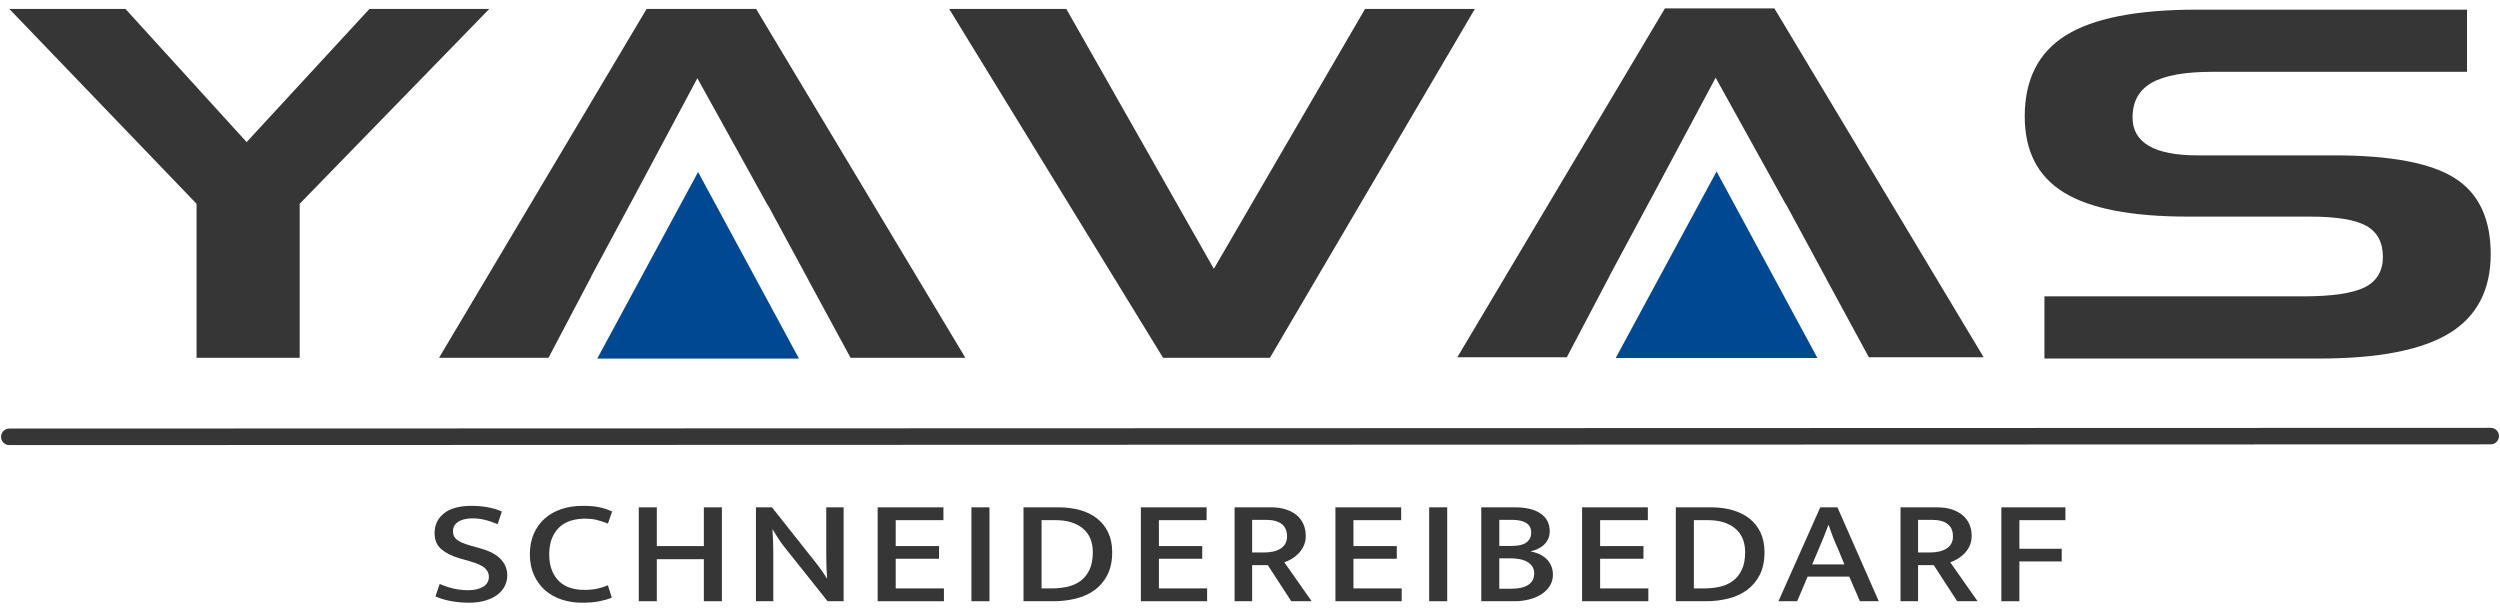 <?xml version="1.0" encoding="UTF-8" standalone="no"?><!DOCTYPE svg PUBLIC "-//W3C//DTD SVG 1.1//EN" "http://www.w3.org/Graphics/SVG/1.1/DTD/svg11.dtd"><svg width="100%" height="100%" viewBox="0 0 180 44" version="1.1" xmlns="http://www.w3.org/2000/svg" xmlns:xlink="http://www.w3.org/1999/xlink" xml:space="preserve" xmlns:serif="http://www.serif.com/" style="fill-rule:evenodd;clip-rule:evenodd;stroke-linecap:round;stroke-linejoin:round;stroke-miterlimit:1.5;"><g><g><path d="M33.949,36.421c0.833,0 1.562,0.136 2.185,0.408l-0.304,0.912c-0.339,-0.143 -0.653,-0.249 -0.94,-0.317c-0.288,-0.068 -0.577,-0.102 -0.868,-0.102c-0.437,0 -0.781,0.082 -1.032,0.247c-0.251,0.165 -0.376,0.393 -0.376,0.687c0,0.257 0.097,0.461 0.291,0.611c0.194,0.151 0.51,0.286 0.947,0.408l0.752,0.215c0.664,0.186 1.15,0.445 1.457,0.777c0.308,0.333 0.461,0.718 0.461,1.154c0,0.293 -0.064,0.561 -0.194,0.805c-0.129,0.243 -0.313,0.45 -0.552,0.622c-0.239,0.172 -0.528,0.306 -0.868,0.402c-0.34,0.097 -0.716,0.145 -1.129,0.145c-0.413,0 -0.824,-0.034 -1.232,-0.102c-0.409,-0.068 -0.807,-0.184 -1.196,-0.348l0.304,-0.902c0.348,0.15 0.687,0.263 1.019,0.338c0.332,0.075 0.68,0.113 1.044,0.113c0.437,0 0.793,-0.082 1.068,-0.247c0.276,-0.164 0.413,-0.408 0.413,-0.73c0,-0.228 -0.095,-0.432 -0.285,-0.611c-0.19,-0.179 -0.56,-0.347 -1.111,-0.504l-0.716,-0.204c-0.558,-0.165 -0.997,-0.385 -1.317,-0.66c-0.32,-0.276 -0.48,-0.66 -0.48,-1.154c0,-0.593 0.227,-1.069 0.68,-1.427c0.453,-0.357 1.113,-0.536 1.979,-0.536Z" style="fill:#363636;fill-rule:nonzero;"/><path d="M42.034,42.472c0.396,0 0.726,-0.03 0.989,-0.091c0.263,-0.061 0.512,-0.141 0.747,-0.241l0.279,0.89c-0.259,0.108 -0.559,0.195 -0.899,0.263c-0.339,0.068 -0.756,0.102 -1.25,0.102c-0.526,0 -1.018,-0.077 -1.475,-0.231c-0.457,-0.153 -0.854,-0.379 -1.189,-0.675c-0.336,-0.297 -0.601,-0.662 -0.796,-1.095c-0.194,-0.433 -0.291,-0.928 -0.291,-1.486c0,-0.544 0.093,-1.032 0.279,-1.465c0.186,-0.432 0.447,-0.799 0.783,-1.099c0.336,-0.301 0.737,-0.53 1.202,-0.687c0.465,-0.157 0.977,-0.236 1.536,-0.236c0.51,0 0.928,0.037 1.256,0.113c0.328,0.075 0.617,0.173 0.868,0.295l-0.303,0.869c-0.276,-0.108 -0.537,-0.193 -0.783,-0.258c-0.247,-0.064 -0.541,-0.096 -0.881,-0.096c-0.348,0 -0.677,0.046 -0.989,0.139c-0.311,0.093 -0.583,0.243 -0.813,0.451c-0.231,0.207 -0.415,0.474 -0.553,0.799c-0.137,0.326 -0.206,0.717 -0.206,1.175c0,0.458 0.067,0.849 0.2,1.175c0.134,0.325 0.312,0.59 0.535,0.794c0.222,0.204 0.485,0.354 0.789,0.451c0.303,0.096 0.625,0.144 0.965,0.144Z" style="fill:#363636;fill-rule:nonzero;"/><path d="M45.991,43.288l0,-6.76l1.299,0l0,2.79l3.387,0l0,-2.79l1.299,0l0,6.76l-1.299,0l0,-3.026l-3.387,0l0,3.026l-1.299,0Z" style="fill:#363636;fill-rule:nonzero;"/><path d="M54.428,36.528l1.153,0l3.205,4.045c0.146,0.186 0.283,0.372 0.413,0.558c0.129,0.186 0.238,0.354 0.327,0.505l0.025,0c-0.041,-0.53 -0.061,-1.057 -0.061,-1.583l0,-1.593l0,-1.932l1.25,0l0,6.76l-1.153,0l-3.12,-3.916c-0.154,-0.194 -0.303,-0.403 -0.449,-0.628c-0.146,-0.225 -0.271,-0.427 -0.376,-0.606l-0.025,0c0.041,0.558 0.061,1.11 0.061,1.657l0,3.493l-1.25,0l0,-6.76Z" style="fill:#363636;fill-rule:nonzero;"/><path d="M63.192,36.528l4.735,0l0,0.923l-3.436,0l0,1.867l3.12,0l0,0.912l-3.12,0l0,2.135l3.472,0l0,0.923l-4.771,0l0,-6.76Z" style="fill:#363636;fill-rule:nonzero;"/><rect x="69.942" y="36.528" width="1.299" height="6.76" style="fill:#363636;fill-rule:nonzero;"/><path d="M76.242,36.528c0.559,0 1.072,0.068 1.542,0.204c0.469,0.136 0.874,0.338 1.214,0.606c0.34,0.269 0.605,0.605 0.795,1.009c0.19,0.404 0.285,0.874 0.285,1.411c0,0.636 -0.113,1.178 -0.34,1.625c-0.226,0.447 -0.532,0.812 -0.916,1.095c-0.385,0.282 -0.834,0.488 -1.348,0.617c-0.514,0.128 -1.054,0.193 -1.62,0.193l-2.161,0l0,-6.76l2.549,0Zm-1.25,5.837l0.752,0c0.373,0 0.735,-0.037 1.087,-0.113c0.352,-0.075 0.666,-0.211 0.941,-0.407c0.275,-0.197 0.495,-0.463 0.661,-0.8c0.166,-0.336 0.249,-0.765 0.249,-1.287c0,-0.744 -0.241,-1.315 -0.722,-1.712c-0.482,-0.397 -1.127,-0.595 -1.936,-0.595l-1.032,0l0,4.914Z" style="fill:#363636;fill-rule:nonzero;"/><path d="M82.142,36.528l4.734,0l0,0.923l-3.435,0l0,1.867l3.12,0l0,0.912l-3.12,0l0,2.135l3.472,0l0,0.923l-4.771,0l0,-6.76Z" style="fill:#363636;fill-rule:nonzero;"/><path d="M88.891,36.528l2.634,0c0.405,0 0.763,0.052 1.075,0.156c0.311,0.104 0.572,0.247 0.783,0.429c0.21,0.182 0.368,0.399 0.473,0.649c0.105,0.25 0.158,0.522 0.158,0.816c0,0.264 -0.046,0.5 -0.14,0.708c-0.093,0.207 -0.212,0.388 -0.358,0.542c-0.145,0.153 -0.309,0.286 -0.491,0.397c-0.182,0.11 -0.367,0.198 -0.553,0.262l1.967,2.801l-1.469,0l-1.687,-2.597l-1.129,0l0,2.597l-1.263,0l0,-6.76Zm1.263,3.251l0.825,0c0.243,0 0.466,-0.021 0.668,-0.064c0.202,-0.043 0.38,-0.111 0.534,-0.204c0.154,-0.093 0.273,-0.213 0.358,-0.359c0.085,-0.147 0.128,-0.324 0.128,-0.531c0,-0.401 -0.13,-0.7 -0.389,-0.896c-0.259,-0.197 -0.631,-0.295 -1.117,-0.295l-1.007,0l0,2.349Z" style="fill:#363636;fill-rule:nonzero;"/><path d="M96.151,36.528l4.734,0l0,0.923l-3.436,0l0,1.867l3.12,0l0,0.912l-3.12,0l0,2.135l3.472,0l0,0.923l-4.77,0l0,-6.76Z" style="fill:#363636;fill-rule:nonzero;"/><rect x="102.9" y="36.528" width="1.299" height="6.76" style="fill:#363636;fill-rule:nonzero;"/><path d="M109.091,36.528c0.785,0 1.396,0.149 1.833,0.446c0.437,0.296 0.656,0.724 0.656,1.282c0,0.207 -0.039,0.391 -0.116,0.552c-0.077,0.161 -0.178,0.301 -0.303,0.419c-0.126,0.118 -0.273,0.216 -0.443,0.295c-0.17,0.078 -0.348,0.139 -0.534,0.182c0.226,0.036 0.439,0.099 0.637,0.188c0.198,0.089 0.37,0.204 0.516,0.343c0.145,0.14 0.261,0.306 0.346,0.499c0.085,0.193 0.127,0.412 0.127,0.655c0,0.279 -0.069,0.534 -0.206,0.767c-0.138,0.232 -0.33,0.433 -0.577,0.601c-0.247,0.168 -0.54,0.298 -0.88,0.391c-0.34,0.093 -0.716,0.14 -1.129,0.14l-2.367,0l0,-6.76l2.44,0Zm-1.141,2.779l0.874,0c0.194,0 0.378,-0.014 0.552,-0.043c0.174,-0.028 0.324,-0.08 0.449,-0.155c0.126,-0.075 0.227,-0.176 0.304,-0.301c0.077,-0.125 0.115,-0.28 0.115,-0.466c0,-0.315 -0.121,-0.546 -0.364,-0.693c-0.243,-0.146 -0.57,-0.219 -0.983,-0.219l-0.947,0l0,1.877Zm0,3.08l0.91,0c0.219,0 0.425,-0.02 0.619,-0.059c0.195,-0.04 0.365,-0.102 0.51,-0.188c0.146,-0.086 0.261,-0.199 0.346,-0.338c0.085,-0.14 0.128,-0.313 0.128,-0.521c0,-0.2 -0.049,-0.37 -0.146,-0.509c-0.097,-0.14 -0.227,-0.252 -0.388,-0.338c-0.162,-0.086 -0.348,-0.147 -0.559,-0.183c-0.21,-0.035 -0.429,-0.053 -0.655,-0.053l-0.765,0l0,2.189Z" style="fill:#363636;fill-rule:nonzero;"/><path d="M113.91,36.528l4.735,0l0,0.923l-3.436,0l0,1.867l3.12,0l0,0.912l-3.12,0l0,2.135l3.472,0l0,0.923l-4.771,0l0,-6.76Z" style="fill:#363636;fill-rule:nonzero;"/><path d="M123.209,36.528c0.558,0 1.072,0.068 1.542,0.204c0.469,0.136 0.874,0.338 1.214,0.606c0.34,0.269 0.605,0.605 0.795,1.009c0.19,0.404 0.285,0.874 0.285,1.411c0,0.636 -0.113,1.178 -0.34,1.625c-0.226,0.447 -0.532,0.812 -0.916,1.095c-0.385,0.282 -0.834,0.488 -1.348,0.617c-0.514,0.128 -1.054,0.193 -1.62,0.193l-2.161,0l0,-6.76l2.549,0Zm-1.25,5.837l0.752,0c0.373,0 0.735,-0.037 1.087,-0.113c0.352,-0.075 0.665,-0.211 0.941,-0.407c0.275,-0.197 0.495,-0.463 0.661,-0.8c0.166,-0.336 0.249,-0.765 0.249,-1.287c0,-0.744 -0.241,-1.315 -0.722,-1.712c-0.482,-0.397 -1.127,-0.595 -1.936,-0.595l-1.032,0l0,4.914Z" style="fill:#363636;fill-rule:nonzero;"/><path d="M130.476,40.638l2.319,0l-0.449,-1.095c-0.138,-0.3 -0.257,-0.581 -0.358,-0.842c-0.101,-0.261 -0.209,-0.56 -0.322,-0.896l-0.024,0c-0.122,0.315 -0.235,0.606 -0.34,0.875c-0.105,0.268 -0.227,0.559 -0.364,0.874l-0.462,1.084Zm0.583,-4.11l1.238,0l2.974,6.76l-1.359,0l-0.765,-1.771l-2.998,0l-0.753,1.771l-1.347,0l3.01,-6.76Z" style="fill:#363636;fill-rule:nonzero;"/><path d="M136.837,36.528l2.635,0c0.404,0 0.762,0.052 1.074,0.156c0.312,0.104 0.573,0.247 0.783,0.429c0.21,0.182 0.368,0.399 0.473,0.649c0.106,0.25 0.158,0.522 0.158,0.816c0,0.264 -0.046,0.5 -0.139,0.708c-0.093,0.207 -0.213,0.388 -0.359,0.542c-0.145,0.153 -0.309,0.286 -0.491,0.397c-0.182,0.11 -0.366,0.198 -0.553,0.262l1.967,2.801l-1.469,0l-1.687,-2.597l-1.129,0l0,2.597l-1.263,0l0,-6.76Zm1.263,3.251l0.825,0c0.243,0 0.466,-0.021 0.668,-0.064c0.202,-0.043 0.38,-0.111 0.534,-0.204c0.154,-0.093 0.273,-0.213 0.358,-0.359c0.085,-0.147 0.128,-0.324 0.128,-0.531c0,-0.401 -0.13,-0.7 -0.389,-0.896c-0.259,-0.197 -0.631,-0.295 -1.117,-0.295l-1.007,0l0,2.349Z" style="fill:#363636;fill-rule:nonzero;"/><path d="M148.71,36.528l0,0.923l-3.314,0l0,2.06l3.047,0l0,0.912l-3.047,0l0,2.865l-1.299,0l0,-6.76l4.613,0Z" style="fill:#363636;fill-rule:nonzero;"/></g><g><g><path d="M0.67,0.643l8.363,0l8.724,9.587l8.844,-9.587l8.627,0l-13.65,14.03l0,11.09l-7.426,0l0,-7.942l0,-3.148l-13.482,-14.03Z" style="fill:#363636;fill-rule:nonzero;"/><path d="M83.744,25.763l-15.404,-25.12l8.435,0l10.622,18.712l10.887,-18.712l7.906,0l-14.756,25.12l-7.69,0Z" style="fill:#363636;fill-rule:nonzero;"/><path d="M177.624,5.172l-18.361,0c-1.97,0 -3.416,0.262 -4.338,0.786c-0.921,0.524 -1.381,1.356 -1.381,2.495c0,0.912 0.392,1.595 1.177,2.051c0.785,0.456 1.955,0.683 3.509,0.683l9.829,0c4.069,0 6.965,0.547 8.688,1.641c1.722,1.094 2.583,2.916 2.583,5.468c0,2.586 -0.993,4.486 -2.98,5.699c-1.987,1.213 -5.111,1.82 -9.372,1.82l-19.779,0l0,-4.477l18.601,0c2.115,0 3.605,-0.219 4.47,-0.658c0.865,-0.439 1.298,-1.165 1.298,-2.179c0,-1.048 -0.397,-1.794 -1.19,-2.238c-0.793,-0.445 -2.151,-0.667 -4.073,-0.667l-8.772,0c-4.07,0 -7.046,-0.578 -8.928,-1.734c-1.883,-1.156 -2.824,-2.982 -2.824,-5.477c0,-2.666 0.99,-4.614 2.968,-5.844c1.979,-1.231 5.123,-1.846 9.433,-1.846l19.442,0l0,4.477Z" style="fill:#363636;fill-rule:nonzero;"/><path d="M69.508,25.763l-8.267,0l-3.057,-5.635l0.004,-0.002l-2.904,-5.363l-0.012,0.006l-5.062,-9.136l-4.749,8.89l-0.003,-0.001l-2.886,5.373l0.007,0.003l-3.088,5.865l-7.882,0l14.948,-25.12l7.882,0l15.069,25.12Z" style="fill:#363636;fill-rule:nonzero;"/><path d="M142.825,25.725l-8.267,0l-3.057,-5.635l0.004,-0.002l-2.904,-5.364l-0.012,0.007l-5.062,-9.136l-4.749,8.89l-0.003,-0.002l-2.885,5.373l0.006,0.004l-3.087,5.865l-7.883,0l14.948,-25.12l7.883,0l15.068,25.12Z" style="fill:#363636;fill-rule:nonzero;"/></g><path d="M50.263,12.385l7.263,13.432l-14.525,0l7.262,-13.432Z" style="fill:#004892;"/><path d="M123.594,12.346l7.262,13.431l-14.525,0l7.263,-13.431Z" style="fill:#004892;"/></g><path d="M0.67,31.452l178.66,-0.053" style="fill:none;stroke:#363636;stroke-width:1.19px;"/></g></svg>